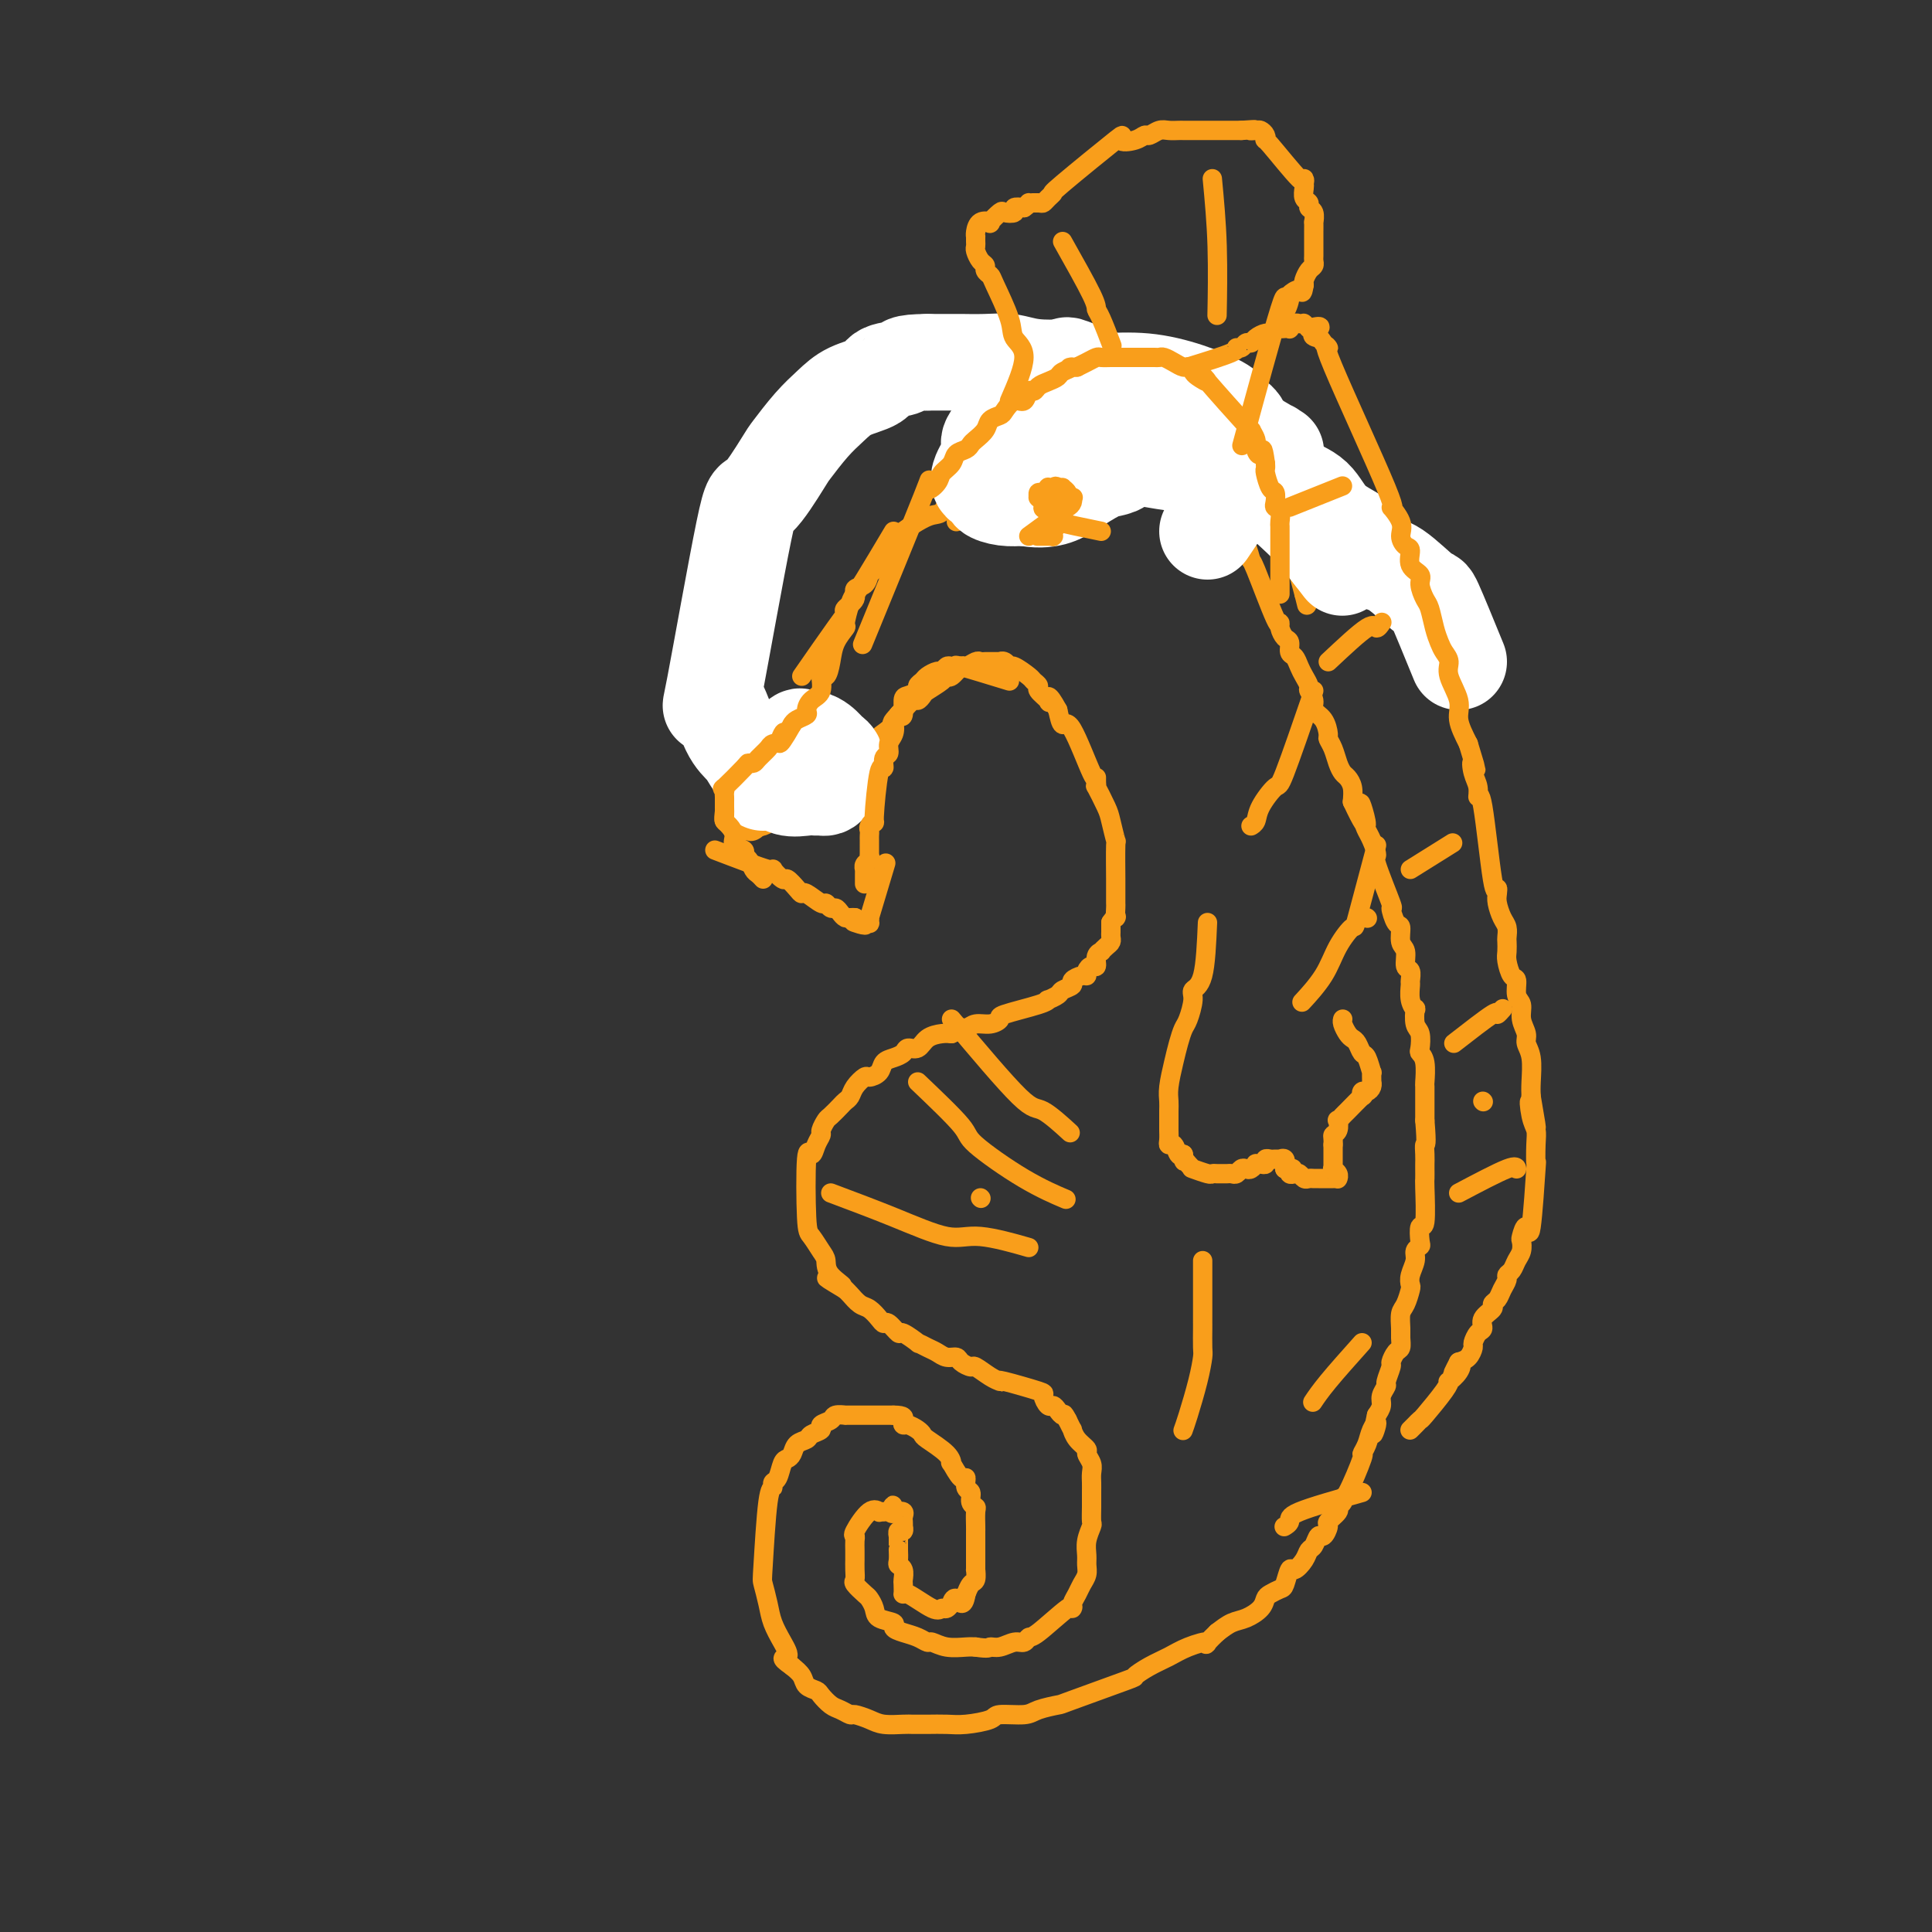 <svg viewBox='0 0 400 400' version='1.1' xmlns='http://www.w3.org/2000/svg' xmlns:xlink='http://www.w3.org/1999/xlink'><rect x="0" y="0" width="400" height="400" fill="#333333" stroke="none"/><g fill='none' stroke='rgb(249,158,27)' stroke-width='4' stroke-linecap='round' stroke-linejoin='round'><path d='M166,140c2.715,-3.905 5.429,-7.810 7,-10c1.571,-2.190 1.997,-2.666 2,-3c0.003,-0.334 -0.417,-0.527 0,-1c0.417,-0.473 1.670,-1.225 2,-2c0.330,-0.775 -0.263,-1.572 0,-2c0.263,-0.428 1.382,-0.488 2,-1c0.618,-0.512 0.733,-1.475 1,-2c0.267,-0.525 0.684,-0.611 1,-1c0.316,-0.389 0.532,-1.082 1,-2c0.468,-0.918 1.189,-2.061 2,-3c0.811,-0.939 1.711,-1.674 2,-2c0.289,-0.326 -0.032,-0.244 1,-1c1.032,-0.756 3.417,-2.350 5,-3c1.583,-0.650 2.362,-0.354 3,-1c0.638,-0.646 1.133,-2.232 2,-3c0.867,-0.768 2.105,-0.717 3,-1c0.895,-0.283 1.446,-0.901 2,-1c0.554,-0.099 1.111,0.319 2,0c0.889,-0.319 2.111,-1.377 3,-2c0.889,-0.623 1.444,-0.812 2,-1'/><path d='M209,98c4.200,-1.967 3.200,-0.383 3,0c-0.200,0.383 0.398,-0.433 1,-1c0.602,-0.567 1.206,-0.884 2,-1c0.794,-0.116 1.776,-0.031 2,0c0.224,0.031 -0.310,0.008 0,0c0.310,-0.008 1.463,-0.002 2,0c0.537,0.002 0.459,0.001 2,0c1.541,-0.001 4.701,-0.000 6,0c1.299,0.000 0.737,-0.000 1,0c0.263,0.000 1.351,0.000 2,0c0.649,-0.000 0.861,-0.001 1,0c0.139,0.001 0.207,0.003 1,0c0.793,-0.003 2.310,-0.011 3,0c0.690,0.011 0.551,0.040 1,0c0.449,-0.040 1.486,-0.150 2,0c0.514,0.150 0.505,0.561 1,1c0.495,0.439 1.495,0.905 2,1c0.505,0.095 0.516,-0.182 1,0c0.484,0.182 1.443,0.822 2,1c0.557,0.178 0.713,-0.106 1,0c0.287,0.106 0.707,0.601 1,1c0.293,0.399 0.460,0.702 1,1c0.540,0.298 1.453,0.591 2,1c0.547,0.409 0.727,0.936 1,1c0.273,0.064 0.640,-0.333 1,0c0.360,0.333 0.712,1.397 1,2c0.288,0.603 0.511,0.744 1,1c0.489,0.256 1.245,0.628 2,1'/><path d='M255,107c2.582,1.916 0.538,1.205 0,1c-0.538,-0.205 0.430,0.097 1,1c0.570,0.903 0.741,2.408 1,3c0.259,0.592 0.605,0.270 1,1c0.395,0.730 0.837,2.513 1,3c0.163,0.487 0.046,-0.321 1,2c0.954,2.321 2.977,7.773 4,10c1.023,2.227 1.044,1.231 1,1c-0.044,-0.231 -0.152,0.304 0,1c0.152,0.696 0.566,1.551 1,2c0.434,0.449 0.890,0.490 1,1c0.110,0.510 -0.124,1.489 0,2c0.124,0.511 0.606,0.556 1,1c0.394,0.444 0.698,1.288 1,2c0.302,0.712 0.601,1.293 1,2c0.399,0.707 0.898,1.539 1,2c0.102,0.461 -0.193,0.551 0,1c0.193,0.449 0.874,1.257 1,2c0.126,0.743 -0.303,1.419 0,2c0.303,0.581 1.338,1.065 2,2c0.662,0.935 0.951,2.320 1,3c0.049,0.680 -0.142,0.654 0,1c0.142,0.346 0.616,1.065 1,2c0.384,0.935 0.677,2.088 1,3c0.323,0.912 0.674,1.585 1,2c0.326,0.415 0.626,0.573 1,1c0.374,0.427 0.821,1.122 1,2c0.179,0.878 0.089,1.939 0,3'/><path d='M280,166c4.334,9.276 2.668,2.966 2,1c-0.668,-1.966 -0.340,0.411 0,2c0.340,1.589 0.691,2.389 1,3c0.309,0.611 0.576,1.033 1,2c0.424,0.967 1.006,2.480 1,3c-0.006,0.520 -0.600,0.045 0,2c0.600,1.955 2.394,6.338 3,8c0.606,1.662 0.023,0.604 0,1c-0.023,0.396 0.515,2.246 1,3c0.485,0.754 0.918,0.410 1,1c0.082,0.590 -0.188,2.113 0,3c0.188,0.887 0.835,1.139 1,2c0.165,0.861 -0.153,2.331 0,3c0.153,0.669 0.777,0.538 1,1c0.223,0.462 0.046,1.519 0,2c-0.046,0.481 0.039,0.388 0,1c-0.039,0.612 -0.203,1.930 0,3c0.203,1.070 0.773,1.891 1,2c0.227,0.109 0.112,-0.494 0,0c-0.112,0.494 -0.223,2.083 0,3c0.223,0.917 0.778,1.161 1,2c0.222,0.839 0.112,2.275 0,3c-0.112,0.725 -0.226,0.741 0,1c0.226,0.259 0.793,0.761 1,2c0.207,1.239 0.056,3.216 0,4c-0.056,0.784 -0.015,0.375 0,1c0.015,0.625 0.004,2.284 0,3c-0.004,0.716 -0.001,0.490 0,1c0.001,0.510 0.001,1.755 0,3'/><path d='M295,232c0.464,5.528 0.124,4.848 0,5c-0.124,0.152 -0.034,1.138 0,2c0.034,0.862 0.010,1.602 0,2c-0.010,0.398 -0.006,0.454 0,1c0.006,0.546 0.016,1.582 0,2c-0.016,0.418 -0.056,0.216 0,2c0.056,1.784 0.207,5.552 0,7c-0.207,1.448 -0.772,0.575 -1,1c-0.228,0.425 -0.117,2.148 0,3c0.117,0.852 0.241,0.834 0,1c-0.241,0.166 -0.849,0.515 -1,1c-0.151,0.485 0.153,1.107 0,2c-0.153,0.893 -0.763,2.058 -1,3c-0.237,0.942 -0.102,1.660 0,2c0.102,0.340 0.171,0.303 0,1c-0.171,0.697 -0.581,2.127 -1,3c-0.419,0.873 -0.847,1.188 -1,2c-0.153,0.812 -0.031,2.120 0,3c0.031,0.880 -0.029,1.333 0,2c0.029,0.667 0.147,1.548 0,2c-0.147,0.452 -0.560,0.473 -1,1c-0.440,0.527 -0.906,1.559 -1,2c-0.094,0.441 0.186,0.292 0,1c-0.186,0.708 -0.837,2.273 -1,3c-0.163,0.727 0.163,0.618 0,1c-0.163,0.382 -0.813,1.257 -1,2c-0.187,0.743 0.089,1.355 0,2c-0.089,0.645 -0.545,1.322 -1,2'/><path d='M285,293c-1.497,6.619 -0.241,3.168 0,2c0.241,-1.168 -0.534,-0.053 -1,1c-0.466,1.053 -0.623,2.043 -1,3c-0.377,0.957 -0.976,1.881 -1,2c-0.024,0.119 0.525,-0.567 0,1c-0.525,1.567 -2.125,5.389 -3,7c-0.875,1.611 -1.027,1.013 -1,1c0.027,-0.013 0.232,0.558 0,1c-0.232,0.442 -0.902,0.753 -1,1c-0.098,0.247 0.377,0.428 0,1c-0.377,0.572 -1.607,1.533 -2,2c-0.393,0.467 0.049,0.439 0,1c-0.049,0.561 -0.589,1.711 -1,2c-0.411,0.289 -0.691,-0.282 -1,0c-0.309,0.282 -0.646,1.418 -1,2c-0.354,0.582 -0.725,0.611 -1,1c-0.275,0.389 -0.454,1.137 -1,2c-0.546,0.863 -1.459,1.842 -2,2c-0.541,0.158 -0.709,-0.505 -1,0c-0.291,0.505 -0.706,2.180 -1,3c-0.294,0.820 -0.466,0.787 -1,1c-0.534,0.213 -1.430,0.672 -2,1c-0.570,0.328 -0.813,0.524 -1,1c-0.187,0.476 -0.318,1.231 -1,2c-0.682,0.769 -1.914,1.553 -3,2c-1.086,0.447 -2.024,0.556 -3,1c-0.976,0.444 -1.988,1.222 -3,2'/><path d='M252,338c-3.665,3.512 -1.828,2.294 -2,2c-0.172,-0.294 -2.355,0.338 -4,1c-1.645,0.662 -2.753,1.354 -4,2c-1.247,0.646 -2.632,1.244 -4,2c-1.368,0.756 -2.720,1.669 -3,2c-0.280,0.331 0.511,0.078 -2,1c-2.511,0.922 -8.323,3.017 -11,4c-2.677,0.983 -2.219,0.855 -3,1c-0.781,0.145 -2.799,0.565 -4,1c-1.201,0.435 -1.584,0.887 -3,1c-1.416,0.113 -3.866,-0.113 -5,0c-1.134,0.113 -0.951,0.566 -2,1c-1.049,0.434 -3.329,0.848 -5,1c-1.671,0.152 -2.734,0.041 -4,0c-1.266,-0.041 -2.736,-0.014 -4,0c-1.264,0.014 -2.321,0.014 -3,0c-0.679,-0.014 -0.979,-0.041 -2,0c-1.021,0.041 -2.763,0.151 -4,0c-1.237,-0.151 -1.969,-0.564 -3,-1c-1.031,-0.436 -2.360,-0.894 -3,-1c-0.640,-0.106 -0.590,0.140 -1,0c-0.410,-0.140 -1.280,-0.667 -2,-1c-0.720,-0.333 -1.291,-0.473 -2,-1c-0.709,-0.527 -1.554,-1.439 -2,-2c-0.446,-0.561 -0.491,-0.769 -1,-1c-0.509,-0.231 -1.483,-0.485 -2,-1c-0.517,-0.515 -0.576,-1.290 -1,-2c-0.424,-0.710 -1.212,-1.355 -2,-2'/><path d='M164,345c-3.134,-2.179 -1.470,-1.628 -1,-2c0.470,-0.372 -0.253,-1.668 -1,-3c-0.747,-1.332 -1.518,-2.701 -2,-4c-0.482,-1.299 -0.675,-2.529 -1,-4c-0.325,-1.471 -0.781,-3.182 -1,-4c-0.219,-0.818 -0.199,-0.742 0,-4c0.199,-3.258 0.578,-9.850 1,-13c0.422,-3.150 0.886,-2.858 1,-3c0.114,-0.142 -0.124,-0.720 0,-1c0.124,-0.280 0.609,-0.264 1,-1c0.391,-0.736 0.686,-2.225 1,-3c0.314,-0.775 0.646,-0.838 1,-1c0.354,-0.162 0.730,-0.425 1,-1c0.270,-0.575 0.435,-1.464 1,-2c0.565,-0.536 1.532,-0.721 2,-1c0.468,-0.279 0.439,-0.653 1,-1c0.561,-0.347 1.713,-0.667 2,-1c0.287,-0.333 -0.293,-0.678 0,-1c0.293,-0.322 1.457,-0.622 2,-1c0.543,-0.378 0.464,-0.833 1,-1c0.536,-0.167 1.686,-0.045 2,0c0.314,0.045 -0.209,0.012 0,0c0.209,-0.012 1.150,-0.003 2,0c0.850,0.003 1.609,0.001 2,0c0.391,-0.001 0.414,-0.000 1,0c0.586,0.000 1.735,0.000 2,0c0.265,-0.000 -0.353,-0.000 0,0c0.353,0.000 1.676,0.000 3,0'/><path d='M185,293c2.473,0.008 2.155,0.527 2,1c-0.155,0.473 -0.147,0.899 0,1c0.147,0.101 0.431,-0.121 1,0c0.569,0.121 1.421,0.587 2,1c0.579,0.413 0.886,0.773 1,1c0.114,0.227 0.037,0.321 1,1c0.963,0.679 2.966,1.942 4,3c1.034,1.058 1.099,1.912 1,2c-0.099,0.088 -0.362,-0.591 0,0c0.362,0.591 1.350,2.452 2,3c0.650,0.548 0.963,-0.218 1,0c0.037,0.218 -0.200,1.418 0,2c0.200,0.582 0.838,0.545 1,1c0.162,0.455 -0.153,1.403 0,2c0.153,0.597 0.773,0.842 1,1c0.227,0.158 0.061,0.230 0,1c-0.061,0.770 -0.016,2.238 0,3c0.016,0.762 0.004,0.819 0,1c-0.004,0.181 -0.001,0.487 0,1c0.001,0.513 0.000,1.232 0,2c-0.000,0.768 0.001,1.586 0,2c-0.001,0.414 -0.003,0.424 0,1c0.003,0.576 0.011,1.717 0,2c-0.011,0.283 -0.042,-0.292 0,0c0.042,0.292 0.155,1.449 0,2c-0.155,0.551 -0.580,0.494 -1,1c-0.420,0.506 -0.834,1.573 -1,2c-0.166,0.427 -0.083,0.213 0,0'/><path d='M200,330c-0.544,3.410 -1.403,1.435 -2,1c-0.597,-0.435 -0.933,0.671 -1,1c-0.067,0.329 0.136,-0.120 0,0c-0.136,0.120 -0.611,0.808 -1,1c-0.389,0.192 -0.693,-0.113 -1,0c-0.307,0.113 -0.619,0.645 -2,0c-1.381,-0.645 -3.833,-2.467 -5,-3c-1.167,-0.533 -1.048,0.222 -1,0c0.048,-0.222 0.027,-1.420 0,-2c-0.027,-0.580 -0.060,-0.541 0,-1c0.060,-0.459 0.212,-1.415 0,-2c-0.212,-0.585 -0.789,-0.799 -1,-1c-0.211,-0.201 -0.057,-0.387 0,-1c0.057,-0.613 0.015,-1.652 0,-2c-0.015,-0.348 -0.005,-0.006 0,0c0.005,0.006 0.005,-0.323 0,-1c-0.005,-0.677 -0.015,-1.702 0,-2c0.015,-0.298 0.057,0.131 0,0c-0.057,-0.131 -0.211,-0.823 0,-1c0.211,-0.177 0.788,0.160 1,0c0.212,-0.160 0.058,-0.817 0,-1c-0.058,-0.183 -0.021,0.108 0,0c0.021,-0.108 0.026,-0.617 0,-1c-0.026,-0.383 -0.084,-0.642 0,-1c0.084,-0.358 0.310,-0.817 0,-1c-0.310,-0.183 -1.155,-0.092 -2,0'/><path d='M185,313c-0.415,-2.630 0.048,-0.704 0,0c-0.048,0.704 -0.606,0.185 -1,0c-0.394,-0.185 -0.625,-0.035 -1,0c-0.375,0.035 -0.895,-0.044 -1,0c-0.105,0.044 0.207,0.210 0,0c-0.207,-0.210 -0.931,-0.797 -2,0c-1.069,0.797 -2.483,2.978 -3,4c-0.517,1.022 -0.139,0.885 0,1c0.139,0.115 0.037,0.481 0,1c-0.037,0.519 -0.009,1.190 0,2c0.009,0.810 0.001,1.760 0,2c-0.001,0.240 0.007,-0.230 0,0c-0.007,0.230 -0.027,1.160 0,2c0.027,0.840 0.102,1.590 0,2c-0.102,0.410 -0.380,0.481 0,1c0.380,0.519 1.420,1.487 2,2c0.580,0.513 0.700,0.571 1,1c0.300,0.429 0.779,1.228 1,2c0.221,0.772 0.184,1.516 1,2c0.816,0.484 2.485,0.708 3,1c0.515,0.292 -0.123,0.652 0,1c0.123,0.348 1.007,0.686 2,1c0.993,0.314 2.094,0.606 3,1c0.906,0.394 1.619,0.890 2,1c0.381,0.110 0.432,-0.166 1,0c0.568,0.166 1.653,0.776 3,1c1.347,0.224 2.956,0.064 4,0c1.044,-0.064 1.522,-0.032 2,0'/><path d='M202,341c2.920,0.447 2.719,0.063 3,0c0.281,-0.063 1.044,0.195 2,0c0.956,-0.195 2.106,-0.842 3,-1c0.894,-0.158 1.532,0.172 2,0c0.468,-0.172 0.766,-0.847 1,-1c0.234,-0.153 0.406,0.216 2,-1c1.594,-1.216 4.612,-4.016 6,-5c1.388,-0.984 1.146,-0.150 1,0c-0.146,0.150 -0.197,-0.383 0,-1c0.197,-0.617 0.641,-1.319 1,-2c0.359,-0.681 0.631,-1.339 1,-2c0.369,-0.661 0.835,-1.323 1,-2c0.165,-0.677 0.030,-1.370 0,-2c-0.030,-0.630 0.044,-1.197 0,-2c-0.044,-0.803 -0.208,-1.843 0,-3c0.208,-1.157 0.788,-2.431 1,-3c0.212,-0.569 0.057,-0.431 0,-1c-0.057,-0.569 -0.014,-1.843 0,-3c0.014,-1.157 -0.000,-2.198 0,-3c0.000,-0.802 0.016,-1.366 0,-2c-0.016,-0.634 -0.063,-1.338 0,-2c0.063,-0.662 0.237,-1.281 0,-2c-0.237,-0.719 -0.886,-1.536 -1,-2c-0.114,-0.464 0.306,-0.575 0,-1c-0.306,-0.425 -1.340,-1.166 -2,-2c-0.660,-0.834 -0.947,-1.763 -1,-2c-0.053,-0.237 0.128,0.218 0,0c-0.128,-0.218 -0.564,-1.109 -1,-2'/><path d='M221,294c-0.953,-1.886 -0.834,-1.101 -1,-1c-0.166,0.101 -0.616,-0.482 -1,-1c-0.384,-0.518 -0.703,-0.969 -1,-1c-0.297,-0.031 -0.574,0.360 -1,0c-0.426,-0.360 -1.003,-1.469 -1,-2c0.003,-0.531 0.585,-0.484 -1,-1c-1.585,-0.516 -5.335,-1.596 -7,-2c-1.665,-0.404 -1.243,-0.132 -1,0c0.243,0.132 0.307,0.124 0,0c-0.307,-0.124 -0.984,-0.363 -2,-1c-1.016,-0.637 -2.369,-1.672 -3,-2c-0.631,-0.328 -0.539,0.053 -1,0c-0.461,-0.053 -1.474,-0.539 -2,-1c-0.526,-0.461 -0.566,-0.899 -1,-1c-0.434,-0.101 -1.262,0.133 -2,0c-0.738,-0.133 -1.385,-0.632 -2,-1c-0.615,-0.368 -1.196,-0.604 -2,-1c-0.804,-0.396 -1.830,-0.951 -2,-1c-0.170,-0.049 0.515,0.408 0,0c-0.515,-0.408 -2.231,-1.680 -3,-2c-0.769,-0.320 -0.590,0.314 -1,0c-0.410,-0.314 -1.408,-1.575 -2,-2c-0.592,-0.425 -0.778,-0.016 -1,0c-0.222,0.016 -0.479,-0.363 -1,-1c-0.521,-0.637 -1.305,-1.532 -2,-2c-0.695,-0.468 -1.303,-0.511 -2,-1c-0.697,-0.489 -1.485,-1.426 -2,-2c-0.515,-0.574 -0.758,-0.787 -1,-1'/><path d='M175,267c-7.235,-4.325 -2.324,-1.639 -1,-1c1.324,0.639 -0.941,-0.770 -2,-2c-1.059,-1.230 -0.911,-2.279 -1,-3c-0.089,-0.721 -0.413,-1.112 -1,-2c-0.587,-0.888 -1.437,-2.272 -2,-3c-0.563,-0.728 -0.841,-0.801 -1,-4c-0.159,-3.199 -0.201,-9.524 0,-12c0.201,-2.476 0.646,-1.101 1,-1c0.354,0.101 0.619,-1.071 1,-2c0.381,-0.929 0.879,-1.615 1,-2c0.121,-0.385 -0.137,-0.471 0,-1c0.137,-0.529 0.667,-1.503 1,-2c0.333,-0.497 0.469,-0.517 1,-1c0.531,-0.483 1.456,-1.429 2,-2c0.544,-0.571 0.708,-0.765 1,-1c0.292,-0.235 0.712,-0.510 1,-1c0.288,-0.490 0.444,-1.196 1,-2c0.556,-0.804 1.514,-1.707 2,-2c0.486,-0.293 0.501,0.024 1,0c0.499,-0.024 1.481,-0.389 2,-1c0.519,-0.611 0.576,-1.468 1,-2c0.424,-0.532 1.215,-0.737 2,-1c0.785,-0.263 1.565,-0.582 2,-1c0.435,-0.418 0.525,-0.935 1,-1c0.475,-0.065 1.333,0.323 2,0c0.667,-0.323 1.141,-1.356 2,-2c0.859,-0.644 2.103,-0.898 3,-1c0.897,-0.102 1.449,-0.051 2,0'/><path d='M197,214c3.199,-1.636 2.196,-1.226 2,-1c-0.196,0.226 0.414,0.269 1,0c0.586,-0.269 1.148,-0.849 2,-1c0.852,-0.151 1.994,0.127 3,0c1.006,-0.127 1.875,-0.660 2,-1c0.125,-0.340 -0.495,-0.486 1,-1c1.495,-0.514 5.106,-1.394 7,-2c1.894,-0.606 2.071,-0.936 2,-1c-0.071,-0.064 -0.389,0.138 0,0c0.389,-0.138 1.484,-0.615 2,-1c0.516,-0.385 0.454,-0.677 1,-1c0.546,-0.323 1.701,-0.678 2,-1c0.299,-0.322 -0.257,-0.612 0,-1c0.257,-0.388 1.327,-0.873 2,-1c0.673,-0.127 0.950,0.103 1,0c0.050,-0.103 -0.126,-0.539 0,-1c0.126,-0.461 0.555,-0.946 1,-1c0.445,-0.054 0.907,0.322 1,0c0.093,-0.322 -0.181,-1.343 0,-2c0.181,-0.657 0.819,-0.949 1,-1c0.181,-0.051 -0.095,0.141 0,0c0.095,-0.141 0.561,-0.615 1,-1c0.439,-0.385 0.850,-0.680 1,-1c0.150,-0.320 0.040,-0.663 0,-1c-0.040,-0.337 -0.011,-0.668 0,-1c0.011,-0.332 0.003,-0.666 0,-1c-0.003,-0.334 -0.002,-0.667 0,-1'/><path d='M230,191c1.464,-2.125 1.124,-0.937 1,-1c-0.124,-0.063 -0.033,-1.376 0,-2c0.033,-0.624 0.009,-0.558 0,-1c-0.009,-0.442 -0.001,-1.393 0,-2c0.001,-0.607 -0.003,-0.869 0,-1c0.003,-0.131 0.013,-0.130 0,-2c-0.013,-1.870 -0.050,-5.613 0,-7c0.050,-1.387 0.185,-0.420 0,-1c-0.185,-0.580 -0.691,-2.708 -1,-4c-0.309,-1.292 -0.423,-1.749 -1,-3c-0.577,-1.251 -1.619,-3.297 -2,-4c-0.381,-0.703 -0.101,-0.064 0,0c0.101,0.064 0.024,-0.446 0,-1c-0.024,-0.554 0.005,-1.151 0,-1c-0.005,0.151 -0.042,1.051 -1,-1c-0.958,-2.051 -2.835,-7.052 -4,-9c-1.165,-1.948 -1.619,-0.842 -2,-1c-0.381,-0.158 -0.691,-1.579 -1,-3'/><path d='M219,147c-2.188,-4.040 -2.159,-2.641 -2,-2c0.159,0.641 0.448,0.524 0,0c-0.448,-0.524 -1.633,-1.455 -2,-2c-0.367,-0.545 0.084,-0.705 0,-1c-0.084,-0.295 -0.705,-0.724 -1,-1c-0.295,-0.276 -0.265,-0.400 -1,-1c-0.735,-0.600 -2.233,-1.678 -3,-2c-0.767,-0.322 -0.801,0.110 -1,0c-0.199,-0.110 -0.564,-0.762 -1,-1c-0.436,-0.238 -0.943,-0.064 -1,0c-0.057,0.064 0.337,0.016 0,0c-0.337,-0.016 -1.404,0.000 -2,0c-0.596,-0.000 -0.722,-0.016 -1,0c-0.278,0.016 -0.708,0.065 -1,0c-0.292,-0.065 -0.446,-0.242 -1,0c-0.554,0.242 -1.508,0.904 -2,1c-0.492,0.096 -0.520,-0.374 -1,0c-0.480,0.374 -1.410,1.591 -2,2c-0.590,0.409 -0.841,0.009 -1,0c-0.159,-0.009 -0.227,0.374 -1,1c-0.773,0.626 -2.252,1.495 -3,2c-0.748,0.505 -0.764,0.645 -1,1c-0.236,0.355 -0.693,0.925 -1,1c-0.307,0.075 -0.463,-0.345 -1,0c-0.537,0.345 -1.453,1.453 -2,2c-0.547,0.547 -0.724,0.532 -1,1c-0.276,0.468 -0.650,1.419 -1,2c-0.350,0.581 -0.675,0.790 -1,1'/><path d='M184,151c-3.271,2.345 -1.450,1.206 -1,1c0.450,-0.206 -0.472,0.520 -1,1c-0.528,0.480 -0.661,0.713 -1,1c-0.339,0.287 -0.885,0.626 -1,1c-0.115,0.374 0.201,0.782 0,1c-0.201,0.218 -0.918,0.244 -2,1c-1.082,0.756 -2.527,2.240 -3,3c-0.473,0.760 0.028,0.795 0,1c-0.028,0.205 -0.585,0.581 -1,1c-0.415,0.419 -0.690,0.882 -1,1c-0.310,0.118 -0.657,-0.109 -1,0c-0.343,0.109 -0.683,0.555 -1,1c-0.317,0.445 -0.610,0.890 -1,1c-0.390,0.110 -0.878,-0.115 -1,0c-0.122,0.115 0.121,0.571 0,1c-0.121,0.429 -0.606,0.832 -1,1c-0.394,0.168 -0.697,0.102 -1,0c-0.303,-0.102 -0.606,-0.238 -1,0c-0.394,0.238 -0.879,0.852 -1,1c-0.121,0.148 0.123,-0.171 0,0c-0.123,0.171 -0.611,0.831 -1,1c-0.389,0.169 -0.677,-0.152 -1,0c-0.323,0.152 -0.682,0.776 -1,1c-0.318,0.224 -0.596,0.046 -1,0c-0.404,-0.046 -0.933,0.039 -1,0c-0.067,-0.039 0.328,-0.203 0,0c-0.328,0.203 -1.379,0.772 -2,1c-0.621,0.228 -0.810,0.114 -1,0'/><path d='M157,171c-1.658,0.558 -0.304,-0.047 0,0c0.304,0.047 -0.442,0.745 -1,1c-0.558,0.255 -0.928,0.066 -1,0c-0.072,-0.066 0.153,-0.008 0,0c-0.153,0.008 -0.686,-0.035 -1,0c-0.314,0.035 -0.410,0.146 -1,0c-0.590,-0.146 -1.675,-0.551 -2,-1c-0.325,-0.449 0.109,-0.943 0,-1c-0.109,-0.057 -0.761,0.321 -1,0c-0.239,-0.321 -0.064,-1.343 0,-2c0.064,-0.657 0.017,-0.949 0,-1c-0.017,-0.051 -0.005,0.140 0,0c0.005,-0.140 0.001,-0.611 0,-1c-0.001,-0.389 -0.000,-0.696 0,-1c0.000,-0.304 0.000,-0.606 0,-1c-0.000,-0.394 -0.000,-0.880 0,-1c0.000,-0.120 0.000,0.126 0,0c-0.000,-0.126 -0.001,-0.625 0,-1c0.001,-0.375 0.004,-0.626 0,-1c-0.004,-0.374 -0.016,-0.871 0,-1c0.016,-0.129 0.060,0.109 0,0c-0.060,-0.109 -0.223,-0.565 0,-1c0.223,-0.435 0.833,-0.849 1,-1c0.167,-0.151 -0.109,-0.041 0,0c0.109,0.041 0.603,0.012 1,0c0.397,-0.012 0.699,-0.006 1,0'/><path d='M153,158c0.931,-0.399 1.759,-0.896 2,-1c0.241,-0.104 -0.106,0.184 0,0c0.106,-0.184 0.666,-0.842 1,-1c0.334,-0.158 0.444,0.182 1,0c0.556,-0.182 1.560,-0.888 2,-1c0.440,-0.112 0.318,0.370 1,0c0.682,-0.370 2.168,-1.591 3,-2c0.832,-0.409 1.010,-0.006 1,0c-0.010,0.006 -0.209,-0.384 0,-1c0.209,-0.616 0.827,-1.458 1,-2c0.173,-0.542 -0.098,-0.784 0,-1c0.098,-0.216 0.565,-0.404 1,-1c0.435,-0.596 0.839,-1.599 1,-2c0.161,-0.401 0.081,-0.201 0,0'/><path d='M250,191c-0.190,4.341 -0.379,8.681 -1,11c-0.621,2.319 -1.672,2.616 -2,3c-0.328,0.384 0.067,0.856 0,2c-0.067,1.144 -0.596,2.960 -1,4c-0.404,1.040 -0.683,1.304 -1,2c-0.317,0.696 -0.674,1.824 -1,3c-0.326,1.176 -0.623,2.399 -1,4c-0.377,1.601 -0.833,3.581 -1,5c-0.167,1.419 -0.045,2.277 0,3c0.045,0.723 0.012,1.310 0,2c-0.012,0.690 -0.004,1.481 0,2c0.004,0.519 0.004,0.764 0,1c-0.004,0.236 -0.012,0.463 0,1c0.012,0.537 0.045,1.384 0,2c-0.045,0.616 -0.167,1.000 0,1c0.167,-0.000 0.622,-0.385 1,0c0.378,0.385 0.679,1.538 1,2c0.321,0.462 0.660,0.231 1,0'/><path d='M245,239c0.419,2.348 -0.034,1.216 0,1c0.034,-0.216 0.556,0.482 1,1c0.444,0.518 0.812,0.857 1,1c0.188,0.143 0.197,0.091 0,0c-0.197,-0.091 -0.600,-0.221 0,0c0.600,0.221 2.202,0.791 3,1c0.798,0.209 0.791,0.056 1,0c0.209,-0.056 0.633,-0.014 1,0c0.367,0.014 0.676,0.000 1,0c0.324,-0.000 0.664,0.014 1,0c0.336,-0.014 0.667,-0.055 1,0c0.333,0.055 0.668,0.207 1,0c0.332,-0.207 0.663,-0.773 1,-1c0.337,-0.227 0.682,-0.114 1,0c0.318,0.114 0.611,0.228 1,0c0.389,-0.228 0.874,-0.797 1,-1c0.126,-0.203 -0.107,-0.040 0,0c0.107,0.040 0.553,-0.042 1,0c0.447,0.042 0.894,0.207 1,0c0.106,-0.207 -0.129,-0.788 0,-1c0.129,-0.212 0.622,-0.056 1,0c0.378,0.056 0.641,0.014 1,0c0.359,-0.014 0.814,0.002 1,0c0.186,-0.002 0.101,-0.021 0,0c-0.101,0.021 -0.220,0.083 0,0c0.220,-0.083 0.777,-0.309 1,0c0.223,0.309 0.111,1.155 0,2'/><path d='M266,242c2.698,-0.139 1.444,0.014 1,0c-0.444,-0.014 -0.078,-0.196 0,0c0.078,0.196 -0.134,0.771 0,1c0.134,0.229 0.613,0.114 1,0c0.387,-0.114 0.681,-0.227 1,0c0.319,0.227 0.663,0.793 1,1c0.337,0.207 0.668,0.056 1,0c0.332,-0.056 0.666,-0.015 1,0c0.334,0.015 0.668,0.004 1,0c0.332,-0.004 0.664,-0.001 1,0c0.336,0.001 0.678,0.001 1,0c0.322,-0.001 0.623,-0.003 1,0c0.377,0.003 0.829,0.011 1,0c0.171,-0.011 0.060,-0.042 0,0c-0.060,0.042 -0.069,0.157 0,0c0.069,-0.157 0.215,-0.585 0,-1c-0.215,-0.415 -0.790,-0.818 -1,-1c-0.210,-0.182 -0.056,-0.143 0,0c0.056,0.143 0.015,0.389 0,0c-0.015,-0.389 -0.004,-1.414 0,-2c0.004,-0.586 0.001,-0.735 0,-1c-0.001,-0.265 -0.000,-0.647 0,-1c0.000,-0.353 0.000,-0.676 0,-1'/><path d='M276,237c0.095,-1.509 -0.167,-1.781 0,-2c0.167,-0.219 0.763,-0.385 1,-1c0.237,-0.615 0.113,-1.679 0,-2c-0.113,-0.321 -0.216,0.101 0,0c0.216,-0.101 0.751,-0.725 1,-1c0.249,-0.275 0.213,-0.203 1,-1c0.787,-0.797 2.397,-2.465 3,-3c0.603,-0.535 0.200,0.063 0,0c-0.200,-0.063 -0.197,-0.785 0,-1c0.197,-0.215 0.589,0.078 1,0c0.411,-0.078 0.843,-0.526 1,-1c0.157,-0.474 0.039,-0.975 0,-1c-0.039,-0.025 0.001,0.426 0,0c-0.001,-0.426 -0.042,-1.728 0,-2c0.042,-0.272 0.166,0.488 0,0c-0.166,-0.488 -0.622,-2.224 -1,-3c-0.378,-0.776 -0.680,-0.593 -1,-1c-0.320,-0.407 -0.660,-1.405 -1,-2c-0.340,-0.595 -0.679,-0.786 -1,-1c-0.321,-0.214 -0.622,-0.449 -1,-1c-0.378,-0.551 -0.833,-1.418 -1,-2c-0.167,-0.582 -0.048,-0.881 0,-1c0.048,-0.119 0.024,-0.060 0,0'/><path d='M203,248c0.000,0.000 0.100,0.100 0.1,0.1'/><path d='M197,211c5.500,6.542 11.000,13.083 14,16c3.000,2.917 3.500,2.208 5,3c1.500,0.792 4.000,3.083 5,4c1.000,0.917 0.500,0.458 0,0'/><path d='M190,224c3.703,3.531 7.407,7.062 9,9c1.593,1.938 1.077,2.282 3,4c1.923,1.718 6.287,4.809 10,7c3.713,2.191 6.775,3.483 8,4c1.225,0.517 0.612,0.258 0,0'/><path d='M172,247c4.389,1.644 8.778,3.289 13,5c4.222,1.711 8.276,3.490 11,4c2.724,0.510 4.118,-0.247 7,0c2.882,0.247 7.252,1.499 9,2c1.748,0.501 0.874,0.250 0,0'/><path d='M198,108c2.872,-3.506 5.744,-7.013 7,-9c1.256,-1.987 0.895,-2.455 1,-3c0.105,-0.545 0.677,-1.166 1,-2c0.323,-0.834 0.396,-1.880 1,-3c0.604,-1.120 1.738,-2.313 2,-3c0.262,-0.687 -0.347,-0.866 0,-1c0.347,-0.134 1.650,-0.221 2,-1c0.350,-0.779 -0.254,-2.250 0,-3c0.254,-0.750 1.366,-0.778 2,-1c0.634,-0.222 0.788,-0.637 1,-1c0.212,-0.363 0.480,-0.675 1,-1c0.520,-0.325 1.291,-0.664 2,-1c0.709,-0.336 1.354,-0.668 2,-1'/><path d='M220,78c1.594,-1.228 1.579,-1.797 2,-2c0.421,-0.203 1.277,-0.040 2,0c0.723,0.040 1.313,-0.042 2,0c0.687,0.042 1.472,0.206 2,0c0.528,-0.206 0.800,-0.784 3,-1c2.200,-0.216 6.330,-0.069 8,0c1.670,0.069 0.881,0.060 1,0c0.119,-0.060 1.148,-0.171 2,0c0.852,0.171 1.528,0.624 2,1c0.472,0.376 0.741,0.677 1,1c0.259,0.323 0.507,0.669 1,1c0.493,0.331 1.232,0.646 2,1c0.768,0.354 1.567,0.747 2,1c0.433,0.253 0.500,0.367 1,1c0.500,0.633 1.433,1.787 2,2c0.567,0.213 0.768,-0.514 1,0c0.232,0.514 0.496,2.268 1,3c0.504,0.732 1.247,0.440 2,1c0.753,0.560 1.515,1.972 2,3c0.485,1.028 0.693,1.673 1,2c0.307,0.327 0.713,0.337 1,1c0.287,0.663 0.457,1.981 1,3c0.543,1.019 1.460,1.740 2,3c0.540,1.260 0.701,3.059 1,4c0.299,0.941 0.734,1.022 1,2c0.266,0.978 0.362,2.851 1,6c0.638,3.149 1.819,7.575 3,12'/><path d='M270,123c1.000,4.000 0.500,2.000 0,0'/></g>
<g fill='none' stroke='rgb(255,255,255)' stroke-width='20' stroke-linecap='round' stroke-linejoin='round'><path d='M250,110c2.960,-4.390 5.919,-8.780 7,-11c1.081,-2.220 0.283,-2.272 0,-3c-0.283,-0.728 -0.050,-2.134 0,-3c0.050,-0.866 -0.083,-1.194 0,-2c0.083,-0.806 0.381,-2.090 0,-3c-0.381,-0.910 -1.442,-1.445 -2,-2c-0.558,-0.555 -0.612,-1.129 -2,-2c-1.388,-0.871 -4.110,-2.039 -7,-3c-2.890,-0.961 -5.949,-1.715 -9,-2c-3.051,-0.285 -6.095,-0.100 -9,0c-2.905,0.100 -5.673,0.115 -7,0c-1.327,-0.115 -1.215,-0.361 -2,0c-0.785,0.361 -2.469,1.327 -4,2c-1.531,0.673 -2.911,1.052 -4,2c-1.089,0.948 -1.889,2.466 -3,4c-1.111,1.534 -2.535,3.083 -3,4c-0.465,0.917 0.027,1.201 0,2c-0.027,0.799 -0.573,2.112 -1,3c-0.427,0.888 -0.733,1.352 -1,2c-0.267,0.648 -0.494,1.480 0,2c0.494,0.520 1.710,0.727 2,1c0.290,0.273 -0.345,0.612 0,1c0.345,0.388 1.670,0.825 3,1c1.330,0.175 2.665,0.087 4,0'/><path d='M212,103c2.580,0.540 4.528,0.391 6,0c1.472,-0.391 2.466,-1.024 4,-2c1.534,-0.976 3.608,-2.293 5,-3c1.392,-0.707 2.102,-0.802 3,-1c0.898,-0.198 1.985,-0.499 2,-1c0.015,-0.501 -1.041,-1.202 2,-2c3.041,-0.798 10.181,-1.693 13,-2c2.819,-0.307 1.317,-0.027 1,0c-0.317,0.027 0.549,-0.200 1,0c0.451,0.200 0.485,0.828 1,1c0.515,0.172 1.511,-0.112 2,0c0.489,0.112 0.472,0.618 1,1c0.528,0.382 1.599,0.638 2,1c0.401,0.362 0.130,0.830 0,1c-0.130,0.170 -0.119,0.042 0,0c0.119,-0.042 0.347,0.003 0,0c-0.347,-0.003 -1.269,-0.054 -3,0c-1.731,0.054 -4.271,0.212 -7,0c-2.729,-0.212 -5.648,-0.793 -7,-1c-1.352,-0.207 -1.136,-0.042 -2,0c-0.864,0.042 -2.809,-0.041 -4,0c-1.191,0.041 -1.629,0.207 -2,0c-0.371,-0.207 -0.677,-0.788 -1,-1c-0.323,-0.212 -0.664,-0.057 -1,0c-0.336,0.057 -0.667,0.016 -1,0c-0.333,-0.016 -0.666,-0.008 -1,0'/><path d='M226,94c-4.479,-0.550 -1.177,-0.923 0,-1c1.177,-0.077 0.230,0.144 0,0c-0.230,-0.144 0.257,-0.651 1,-1c0.743,-0.349 1.741,-0.538 2,-1c0.259,-0.462 -0.223,-1.195 6,-1c6.223,0.195 19.149,1.320 24,2c4.851,0.680 1.626,0.915 1,1c-0.626,0.085 1.346,0.021 2,0c0.654,-0.021 -0.010,0.001 0,0c0.010,-0.001 0.692,-0.025 1,0c0.308,0.025 0.240,0.099 0,0c-0.240,-0.099 -0.653,-0.372 0,0c0.653,0.372 2.370,1.388 0,0c-2.370,-1.388 -8.828,-5.182 -12,-7c-3.172,-1.818 -3.058,-1.661 -4,-2c-0.942,-0.339 -2.941,-1.173 -5,-2c-2.059,-0.827 -4.178,-1.646 -6,-2c-1.822,-0.354 -3.347,-0.242 -6,-1c-2.653,-0.758 -6.434,-2.385 -8,-3c-1.566,-0.615 -0.917,-0.217 -2,0c-1.083,0.217 -3.898,0.254 -6,0c-2.102,-0.254 -3.491,-0.800 -5,-1c-1.509,-0.200 -3.136,-0.054 -5,0c-1.864,0.054 -3.963,0.014 -5,0c-1.037,-0.014 -1.010,-0.004 -2,0c-0.990,0.004 -2.995,0.002 -5,0'/><path d='M192,75c-5.545,0.038 -4.408,0.631 -5,1c-0.592,0.369 -2.912,0.512 -4,1c-1.088,0.488 -0.943,1.322 -2,2c-1.057,0.678 -3.316,1.201 -5,2c-1.684,0.799 -2.794,1.874 -4,3c-1.206,1.126 -2.507,2.303 -4,4c-1.493,1.697 -3.179,3.915 -4,5c-0.821,1.085 -0.779,1.037 -2,3c-1.221,1.963 -3.706,5.936 -5,7c-1.294,1.064 -1.399,-0.782 -3,7c-1.601,7.782 -4.700,25.191 -6,32c-1.300,6.809 -0.801,3.019 0,3c0.801,-0.019 1.905,3.734 3,6c1.095,2.266 2.182,3.046 3,4c0.818,0.954 1.367,2.084 2,3c0.633,0.916 1.349,1.619 2,2c0.651,0.381 1.235,0.442 2,1c0.765,0.558 1.711,1.614 3,2c1.289,0.386 2.923,0.101 4,0c1.077,-0.101 1.599,-0.020 2,0c0.401,0.020 0.682,-0.022 1,0c0.318,0.022 0.674,0.108 1,0c0.326,-0.108 0.624,-0.410 1,-1c0.376,-0.590 0.832,-1.466 1,-2c0.168,-0.534 0.048,-0.724 0,-1c-0.048,-0.276 -0.024,-0.638 0,-1'/><path d='M173,158c0.265,-1.200 -0.573,-1.699 -1,-2c-0.427,-0.301 -0.442,-0.402 -1,-1c-0.558,-0.598 -1.659,-1.692 -3,-2c-1.341,-0.308 -2.923,0.170 -3,0c-0.077,-0.170 1.353,-0.989 0,0c-1.353,0.989 -5.487,3.784 -7,5c-1.513,1.216 -0.405,0.851 0,1c0.405,0.149 0.109,0.811 0,1c-0.109,0.189 -0.029,-0.094 0,0c0.029,0.094 0.008,0.564 0,1c-0.008,0.436 -0.002,0.839 0,1c0.002,0.161 0.001,0.081 0,0'/><path d='M302,137c-2.040,-4.988 -4.080,-9.976 -5,-12c-0.920,-2.024 -0.722,-1.085 -2,-2c-1.278,-0.915 -4.034,-3.684 -6,-5c-1.966,-1.316 -3.142,-1.181 -4,-2c-0.858,-0.819 -1.399,-2.594 -3,-4c-1.601,-1.406 -4.264,-2.443 -6,-4c-1.736,-1.557 -2.545,-3.635 -4,-5c-1.455,-1.365 -3.555,-2.019 -5,-3c-1.445,-0.981 -2.236,-2.290 -3,-3c-0.764,-0.710 -1.501,-0.820 -2,-1c-0.499,-0.180 -0.760,-0.429 -1,-1c-0.240,-0.571 -0.461,-1.463 -1,-2c-0.539,-0.537 -1.398,-0.718 -2,-1c-0.602,-0.282 -0.947,-0.666 -1,-1c-0.053,-0.334 0.186,-0.618 0,-1c-0.186,-0.382 -0.796,-0.862 -1,-1c-0.204,-0.138 -0.003,0.064 0,0c0.003,-0.064 -0.192,-0.396 0,0c0.192,0.396 0.770,1.521 1,2c0.230,0.479 0.113,0.314 1,2c0.887,1.686 2.777,5.223 5,8c2.223,2.777 4.778,4.793 7,7c2.222,2.207 4.111,4.603 6,7'/><path d='M276,115c3.333,4.333 1.667,2.167 0,0'/></g>
<g fill='none' stroke='rgb(249,158,27)' stroke-width='4' stroke-linecap='round' stroke-linejoin='round'><path d='M209,141c-4.137,-1.266 -8.275,-2.531 -10,-3c-1.725,-0.469 -1.039,-0.140 -1,0c0.039,0.140 -0.571,0.093 -1,0c-0.429,-0.093 -0.678,-0.232 -1,0c-0.322,0.232 -0.717,0.836 -1,1c-0.283,0.164 -0.452,-0.111 -1,0c-0.548,0.111 -1.474,0.608 -2,1c-0.526,0.392 -0.653,0.680 -1,1c-0.347,0.320 -0.915,0.671 -1,1c-0.085,0.329 0.314,0.635 0,1c-0.314,0.365 -1.342,0.789 -2,1c-0.658,0.211 -0.946,0.211 -1,1c-0.054,0.789 0.128,2.368 0,3c-0.128,0.632 -0.564,0.316 -1,0'/><path d='M186,148c-1.791,1.903 -1.268,1.660 -1,2c0.268,0.340 0.283,1.263 0,2c-0.283,0.737 -0.863,1.289 -1,2c-0.137,0.711 0.170,1.583 0,2c-0.170,0.417 -0.815,0.380 -1,1c-0.185,0.620 0.090,1.896 0,2c-0.090,0.104 -0.546,-0.964 -1,1c-0.454,1.964 -0.906,6.960 -1,9c-0.094,2.040 0.171,1.124 0,1c-0.171,-0.124 -0.778,0.546 -1,1c-0.222,0.454 -0.060,0.694 0,1c0.060,0.306 0.016,0.678 0,1c-0.016,0.322 -0.005,0.593 0,1c0.005,0.407 0.002,0.949 0,1c-0.002,0.051 -0.004,-0.390 0,0c0.004,0.390 0.015,1.611 0,2c-0.015,0.389 -0.057,-0.054 0,0c0.057,0.054 0.211,0.606 0,1c-0.211,0.394 -0.789,0.631 -1,1c-0.211,0.369 -0.057,0.869 0,1c0.057,0.131 0.015,-0.106 0,0c-0.015,0.106 -0.004,0.554 0,1c0.004,0.446 0.001,0.889 0,1c-0.001,0.111 -0.000,-0.111 0,0c0.000,0.111 0.000,0.556 0,1'/><path d='M185,110c-2.331,3.916 -4.661,7.832 -6,10c-1.339,2.168 -1.686,2.589 -2,3c-0.314,0.411 -0.595,0.812 -1,2c-0.405,1.188 -0.934,3.164 -1,4c-0.066,0.836 0.332,0.533 0,1c-0.332,0.467 -1.394,1.704 -2,3c-0.606,1.296 -0.757,2.650 -1,4c-0.243,1.350 -0.577,2.694 -1,3c-0.423,0.306 -0.935,-0.427 -1,0c-0.065,0.427 0.316,2.012 0,3c-0.316,0.988 -1.328,1.378 -2,2c-0.672,0.622 -1.005,1.476 -1,2c0.005,0.524 0.347,0.718 0,1c-0.347,0.282 -1.385,0.652 -2,1c-0.615,0.348 -0.808,0.674 -1,1'/><path d='M164,150c-3.732,6.594 -2.562,3.080 -2,2c0.562,-1.080 0.516,0.275 0,1c-0.516,0.725 -1.501,0.821 -2,1c-0.499,0.179 -0.512,0.440 -1,1c-0.488,0.560 -1.452,1.419 -2,2c-0.548,0.581 -0.679,0.883 -1,1c-0.321,0.117 -0.832,0.048 -1,0c-0.168,-0.048 0.008,-0.077 -1,1c-1.008,1.077 -3.198,3.258 -4,4c-0.802,0.742 -0.215,0.043 0,0c0.215,-0.043 0.058,0.570 0,1c-0.058,0.430 -0.016,0.679 0,1c0.016,0.321 0.007,0.715 0,1c-0.007,0.285 -0.012,0.460 0,1c0.012,0.540 0.040,1.444 0,2c-0.040,0.556 -0.146,0.765 0,1c0.146,0.235 0.546,0.497 1,1c0.454,0.503 0.962,1.247 1,2c0.038,0.753 -0.393,1.515 0,2c0.393,0.485 1.611,0.693 2,1c0.389,0.307 -0.050,0.712 0,1c0.050,0.288 0.591,0.459 1,1c0.409,0.541 0.687,1.453 1,2c0.313,0.547 0.661,0.728 1,1c0.339,0.272 0.670,0.636 1,1'/><path d='M148,176c4.592,1.755 9.185,3.510 11,4c1.815,0.490 0.854,-0.285 1,0c0.146,0.285 1.399,1.629 2,2c0.601,0.371 0.550,-0.233 1,0c0.450,0.233 1.402,1.301 2,2c0.598,0.699 0.843,1.028 1,1c0.157,-0.028 0.227,-0.415 1,0c0.773,0.415 2.249,1.631 3,2c0.751,0.369 0.779,-0.107 1,0c0.221,0.107 0.636,0.799 1,1c0.364,0.201 0.676,-0.090 1,0c0.324,0.090 0.662,0.560 1,1c0.338,0.440 0.678,0.850 1,1c0.322,0.150 0.625,0.040 1,0c0.375,-0.040 0.821,-0.012 1,0c0.179,0.012 0.089,0.006 0,0'/><path d='M177,190c4.437,2.393 1.031,1.375 0,1c-1.031,-0.375 0.313,-0.107 1,0c0.687,0.107 0.717,0.053 1,0c0.283,-0.053 0.819,-0.104 1,0c0.181,0.104 0.007,0.362 0,0c-0.007,-0.362 0.153,-1.344 0,-1c-0.153,0.344 -0.618,2.016 0,0c0.618,-2.016 2.319,-7.719 3,-10c0.681,-2.281 0.340,-1.141 0,0'/><path d='M265,123c0.000,-4.137 0.000,-8.275 0,-10c-0.000,-1.725 -0.000,-1.039 0,-1c0.000,0.039 0.001,-0.571 0,-1c-0.001,-0.429 -0.004,-0.679 0,-1c0.004,-0.321 0.015,-0.715 0,-1c-0.015,-0.285 -0.056,-0.462 0,-1c0.056,-0.538 0.208,-1.437 0,-2c-0.208,-0.563 -0.778,-0.788 -1,-1c-0.222,-0.212 -0.098,-0.410 0,-1c0.098,-0.590 0.170,-1.573 0,-2c-0.170,-0.427 -0.582,-0.300 -1,-1c-0.418,-0.700 -0.843,-2.227 -1,-3c-0.157,-0.773 -0.045,-0.792 0,-1c0.045,-0.208 0.022,-0.604 0,-1'/><path d='M262,96c-0.624,-4.591 -0.685,-2.570 -1,-2c-0.315,0.570 -0.886,-0.312 -1,-1c-0.114,-0.688 0.227,-1.181 0,-2c-0.227,-0.819 -1.024,-1.963 -1,-2c0.024,-0.037 0.869,1.035 -1,-1c-1.869,-2.035 -6.451,-7.176 -8,-9c-1.549,-1.824 -0.063,-0.330 0,0c0.063,0.330 -1.295,-0.503 -2,-1c-0.705,-0.497 -0.756,-0.659 -1,-1c-0.244,-0.341 -0.681,-0.862 -1,-1c-0.319,-0.138 -0.518,0.107 -1,0c-0.482,-0.107 -1.245,-0.564 -2,-1c-0.755,-0.436 -1.503,-0.849 -2,-1c-0.497,-0.151 -0.745,-0.041 -1,0c-0.255,0.041 -0.519,0.011 -1,0c-0.481,-0.011 -1.180,-0.003 -2,0c-0.820,0.003 -1.763,0.001 -2,0c-0.237,-0.001 0.231,0.000 0,0c-0.231,-0.000 -1.160,-0.001 -2,0c-0.840,0.001 -1.590,0.003 -2,0c-0.410,-0.003 -0.480,-0.012 -1,0c-0.520,0.012 -1.490,0.044 -2,0c-0.510,-0.044 -0.560,-0.166 -1,0c-0.440,0.166 -1.268,0.619 -2,1c-0.732,0.381 -1.366,0.691 -2,1'/><path d='M223,76c-2.745,0.261 -1.106,-0.085 -1,0c0.106,0.085 -1.319,0.602 -2,1c-0.681,0.398 -0.616,0.679 -1,1c-0.384,0.321 -1.215,0.682 -2,1c-0.785,0.318 -1.522,0.591 -2,1c-0.478,0.409 -0.695,0.953 -1,1c-0.305,0.047 -0.696,-0.405 -1,0c-0.304,0.405 -0.519,1.666 -1,2c-0.481,0.334 -1.227,-0.259 -2,0c-0.773,0.259 -1.573,1.368 -2,2c-0.427,0.632 -0.482,0.785 -1,1c-0.518,0.215 -1.500,0.492 -2,1c-0.500,0.508 -0.519,1.249 -1,2c-0.481,0.751 -1.423,1.514 -2,2c-0.577,0.486 -0.789,0.697 -1,1c-0.211,0.303 -0.422,0.699 -1,1c-0.578,0.301 -1.523,0.506 -2,1c-0.477,0.494 -0.485,1.276 -1,2c-0.515,0.724 -1.538,1.390 -2,2c-0.462,0.610 -0.364,1.163 -1,2c-0.636,0.837 -2.005,1.956 -2,1c0.005,-0.956 1.386,-3.988 -1,2c-2.386,5.988 -8.539,20.997 -11,27c-2.461,6.003 -1.231,3.002 0,0'/><path d='M213,111c3.382,-2.455 6.764,-4.909 8,-6c1.236,-1.091 0.327,-0.818 0,-1c-0.327,-0.182 -0.073,-0.819 0,-1c0.073,-0.181 -0.036,0.095 0,0c0.036,-0.095 0.216,-0.562 0,-1c-0.216,-0.438 -0.827,-0.849 -1,-1c-0.173,-0.151 0.094,-0.043 0,0c-0.094,0.043 -0.547,0.022 -1,0'/><path d='M219,101c-0.472,-0.623 -0.652,-0.182 -1,0c-0.348,0.182 -0.864,0.105 -1,0c-0.136,-0.105 0.107,-0.238 0,0c-0.107,0.238 -0.565,0.848 -1,1c-0.435,0.152 -0.849,-0.156 -1,0c-0.151,0.156 -0.041,0.774 0,1c0.041,0.226 0.014,0.061 0,0c-0.014,-0.061 -0.014,-0.016 0,0c0.014,0.016 0.043,0.004 0,0c-0.043,-0.004 -0.156,-0.001 0,0c0.156,0.001 0.581,0.000 1,0c0.419,-0.000 0.830,0.001 1,0c0.170,-0.001 0.098,-0.004 0,0c-0.098,0.004 -0.221,0.015 0,0c0.221,-0.015 0.787,-0.057 1,0c0.213,0.057 0.072,0.211 0,0c-0.072,-0.211 -0.076,-0.788 0,-1c0.076,-0.212 0.231,-0.058 0,0c-0.231,0.058 -0.846,0.019 -1,0c-0.154,-0.019 0.155,-0.020 0,0c-0.155,0.020 -0.774,0.061 -1,0c-0.226,-0.061 -0.061,-0.224 0,0c0.061,0.224 0.016,0.833 0,1c-0.016,0.167 -0.004,-0.109 0,0c0.004,0.109 0.001,0.603 0,1c-0.001,0.397 -0.001,0.699 0,1'/><path d='M216,105c-0.265,0.619 0.573,0.167 1,0c0.427,-0.167 0.444,-0.047 1,0c0.556,0.047 1.652,0.023 2,0c0.348,-0.023 -0.050,-0.045 0,0c0.050,0.045 0.549,0.156 1,0c0.451,-0.156 0.855,-0.578 1,-1c0.145,-0.422 0.031,-0.845 0,-1c-0.031,-0.155 0.019,-0.041 0,0c-0.019,0.041 -0.108,0.011 0,0c0.108,-0.011 0.414,-0.003 0,0c-0.414,0.003 -1.547,0.001 -2,0c-0.453,-0.001 -0.227,-0.000 0,0'/><path d='M272,143c-2.394,6.944 -4.789,13.889 -6,17c-1.211,3.111 -1.239,2.389 -2,3c-0.761,0.611 -2.256,2.556 -3,4c-0.744,1.444 -0.739,2.389 -1,3c-0.261,0.611 -0.789,0.889 -1,1c-0.211,0.111 -0.106,0.056 0,0'/><path d='M283,190c0.000,0.000 0.100,0.100 0.1,0.1'/><path d='M285,175c-1.653,6.197 -3.305,12.393 -4,15c-0.695,2.607 -0.432,1.624 -1,2c-0.568,0.376 -1.967,2.111 -3,4c-1.033,1.889 -1.701,3.932 -3,6c-1.299,2.068 -3.228,4.162 -4,5c-0.772,0.838 -0.386,0.419 0,0'/><path d='M246,76c3.715,-1.146 7.429,-2.292 9,-3c1.571,-0.708 0.997,-0.977 1,-1c0.003,-0.023 0.582,0.200 1,0c0.418,-0.200 0.675,-0.823 1,-1c0.325,-0.177 0.717,0.092 1,0c0.283,-0.092 0.457,-0.547 1,-1c0.543,-0.453 1.455,-0.906 2,-1c0.545,-0.094 0.725,0.171 1,0c0.275,-0.171 0.647,-0.777 1,-1c0.353,-0.223 0.686,-0.064 1,0c0.314,0.064 0.609,0.031 1,0c0.391,-0.031 0.879,-0.061 1,0c0.121,0.061 -0.125,0.213 0,0c0.125,-0.213 0.621,-0.790 1,-1c0.379,-0.210 0.640,-0.054 1,0c0.360,0.054 0.818,0.004 1,0c0.182,-0.004 0.087,0.037 0,0c-0.087,-0.037 -0.168,-0.154 0,0c0.168,0.154 0.584,0.577 1,1'/><path d='M271,68c4.043,-1.063 1.650,0.280 1,1c-0.650,0.720 0.441,0.816 1,1c0.559,0.184 0.585,0.456 1,1c0.415,0.544 1.219,1.360 1,1c-0.219,-0.360 -1.461,-1.895 1,4c2.461,5.895 8.623,19.219 11,25c2.377,5.781 0.967,4.020 1,4c0.033,-0.020 1.509,1.703 2,3c0.491,1.297 -0.004,2.168 0,3c0.004,0.832 0.508,1.625 1,2c0.492,0.375 0.972,0.331 1,1c0.028,0.669 -0.396,2.050 0,3c0.396,0.950 1.612,1.468 2,2c0.388,0.532 -0.051,1.077 0,2c0.051,0.923 0.591,2.225 1,3c0.409,0.775 0.688,1.022 1,2c0.312,0.978 0.656,2.686 1,4c0.344,1.314 0.689,2.235 1,3c0.311,0.765 0.590,1.375 1,2c0.410,0.625 0.952,1.264 1,2c0.048,0.736 -0.400,1.568 0,3c0.400,1.432 1.646,3.462 2,5c0.354,1.538 -0.185,2.582 0,4c0.185,1.418 1.092,3.209 2,5'/><path d='M304,154c2.409,7.939 1.432,4.785 1,4c-0.432,-0.785 -0.319,0.797 0,2c0.319,1.203 0.846,2.027 1,3c0.154,0.973 -0.064,2.095 0,2c0.064,-0.095 0.409,-1.408 1,2c0.591,3.408 1.429,11.536 2,15c0.571,3.464 0.875,2.265 1,2c0.125,-0.265 0.072,0.405 0,1c-0.072,0.595 -0.163,1.114 0,2c0.163,0.886 0.580,2.139 1,3c0.420,0.861 0.844,1.332 1,2c0.156,0.668 0.045,1.535 0,2c-0.045,0.465 -0.022,0.528 0,1c0.022,0.472 0.043,1.352 0,2c-0.043,0.648 -0.151,1.065 0,2c0.151,0.935 0.561,2.389 1,3c0.439,0.611 0.906,0.380 1,1c0.094,0.620 -0.186,2.091 0,3c0.186,0.909 0.838,1.256 1,2c0.162,0.744 -0.167,1.886 0,3c0.167,1.114 0.829,2.199 1,3c0.171,0.801 -0.150,1.318 0,2c0.150,0.682 0.771,1.530 1,3c0.229,1.470 0.065,3.563 0,5c-0.065,1.437 -0.033,2.219 0,3'/><path d='M317,227c2.027,11.666 0.596,4.330 0,2c-0.596,-2.330 -0.355,0.344 0,2c0.355,1.656 0.824,2.293 1,3c0.176,0.707 0.058,1.483 0,3c-0.058,1.517 -0.058,3.776 0,4c0.058,0.224 0.173,-1.588 0,1c-0.173,2.588 -0.634,9.575 -1,12c-0.366,2.425 -0.637,0.288 -1,0c-0.363,-0.288 -0.818,1.275 -1,2c-0.182,0.725 -0.091,0.614 0,1c0.091,0.386 0.183,1.268 0,2c-0.183,0.732 -0.641,1.312 -1,2c-0.359,0.688 -0.621,1.483 -1,2c-0.379,0.517 -0.876,0.754 -1,1c-0.124,0.246 0.127,0.499 0,1c-0.127,0.501 -0.630,1.250 -1,2c-0.370,0.750 -0.606,1.500 -1,2c-0.394,0.500 -0.945,0.749 -1,1c-0.055,0.251 0.388,0.505 0,1c-0.388,0.495 -1.606,1.231 -2,2c-0.394,0.769 0.036,1.572 0,2c-0.036,0.428 -0.537,0.482 -1,1c-0.463,0.518 -0.887,1.500 -1,2c-0.113,0.500 0.085,0.519 0,1c-0.085,0.481 -0.453,1.423 -1,2c-0.547,0.577 -1.274,0.788 -2,1'/><path d='M302,282c-2.353,4.531 -0.736,1.858 0,1c0.736,-0.858 0.589,0.100 0,1c-0.589,0.900 -1.621,1.743 -2,2c-0.379,0.257 -0.104,-0.072 0,0c0.104,0.072 0.038,0.545 -1,2c-1.038,1.455 -3.049,3.892 -4,5c-0.951,1.108 -0.843,0.885 -1,1c-0.157,0.115 -0.578,0.567 -1,1c-0.422,0.433 -0.845,0.848 -1,1c-0.155,0.152 -0.042,0.041 0,0c0.042,-0.041 0.011,-0.011 0,0c-0.011,0.011 -0.003,0.003 0,0c0.003,-0.003 0.002,-0.002 0,0'/><path d='M267,105c4.167,-1.667 8.333,-3.333 10,-4c1.667,-0.667 0.833,-0.333 0,0'/><path d='M275,137c3.185,-2.988 6.369,-5.976 8,-7c1.631,-1.024 1.708,-0.083 2,0c0.292,0.083 0.798,-0.690 1,-1c0.202,-0.310 0.101,-0.155 0,0'/><path d='M292,180c3.333,-2.083 6.667,-4.167 8,-5c1.333,-0.833 0.667,-0.417 0,0'/><path d='M301,216c3.298,-2.565 6.595,-5.131 8,-6c1.405,-0.869 0.917,-0.042 1,0c0.083,0.042 0.738,-0.702 1,-1c0.262,-0.298 0.131,-0.149 0,0'/><path d='M307,228c0.000,0.000 0.100,0.100 0.1,0.1'/><path d='M302,247c4.000,-2.111 8.000,-4.222 10,-5c2.000,-0.778 2.000,-0.222 2,0c0.000,0.222 0.000,0.111 0,0'/><path d='M249,261c0.000,4.423 0.001,8.846 0,11c-0.001,2.154 -0.002,2.040 0,2c0.002,-0.040 0.008,-0.005 0,1c-0.008,1.005 -0.030,2.981 0,4c0.030,1.019 0.113,1.083 0,2c-0.113,0.917 -0.422,2.689 -1,5c-0.578,2.311 -1.425,5.161 -2,7c-0.575,1.839 -0.879,2.668 -1,3c-0.121,0.332 -0.061,0.166 0,0'/><path d='M282,278c-2.622,2.933 -5.244,5.867 -7,8c-1.756,2.133 -2.644,3.467 -3,4c-0.356,0.533 -0.178,0.267 0,0'/><path d='M282,309c-5.298,1.494 -10.595,2.988 -13,4c-2.405,1.012 -1.917,1.542 -2,2c-0.083,0.458 -0.738,0.845 -1,1c-0.262,0.155 -0.131,0.077 0,0'/><path d='M228,110c-3.834,-0.782 -7.668,-1.565 -9,-2c-1.332,-0.435 -0.161,-0.523 0,0c0.161,0.523 -0.689,1.657 -1,2c-0.311,0.343 -0.084,-0.104 0,0c0.084,0.104 0.024,0.760 0,1c-0.024,0.240 -0.011,0.064 0,0c0.011,-0.064 0.019,-0.017 0,0c-0.019,0.017 -0.065,0.005 0,0c0.065,-0.005 0.241,-0.001 0,0c-0.241,0.001 -0.900,0.000 -1,0c-0.100,-0.000 0.358,-0.000 0,0c-0.358,0.000 -1.531,0.000 -2,0c-0.469,-0.000 -0.235,-0.000 0,0'/><path d='M209,83c1.487,-3.419 2.974,-6.838 3,-9c0.026,-2.162 -1.409,-3.065 -2,-4c-0.591,-0.935 -0.340,-1.900 -1,-4c-0.660,-2.100 -2.232,-5.335 -3,-7c-0.768,-1.665 -0.731,-1.759 -1,-2c-0.269,-0.241 -0.843,-0.628 -1,-1c-0.157,-0.372 0.101,-0.729 0,-1c-0.101,-0.271 -0.563,-0.455 -1,-1c-0.437,-0.545 -0.849,-1.452 -1,-2c-0.151,-0.548 -0.041,-0.737 0,-1c0.041,-0.263 0.013,-0.600 0,-1c-0.013,-0.400 -0.009,-0.864 0,-1c0.009,-0.136 0.025,0.057 0,0c-0.025,-0.057 -0.091,-0.362 0,-1c0.091,-0.638 0.338,-1.607 1,-2c0.662,-0.393 1.741,-0.209 2,0c0.259,0.209 -0.300,0.445 0,0c0.300,-0.445 1.459,-1.569 2,-2c0.541,-0.431 0.465,-0.167 1,0c0.535,0.167 1.683,0.237 2,0c0.317,-0.237 -0.195,-0.782 0,-1c0.195,-0.218 1.098,-0.109 2,0'/><path d='M212,43c1.665,-1.152 0.829,-1.031 1,-1c0.171,0.031 1.349,-0.029 2,0c0.651,0.029 0.776,0.146 1,0c0.224,-0.146 0.547,-0.554 1,-1c0.453,-0.446 1.035,-0.931 1,-1c-0.035,-0.069 -0.686,0.279 2,-2c2.686,-2.279 8.708,-7.184 11,-9c2.292,-1.816 0.855,-0.543 1,0c0.145,0.543 1.873,0.356 3,0c1.127,-0.356 1.654,-0.880 2,-1c0.346,-0.120 0.512,0.164 1,0c0.488,-0.164 1.297,-0.776 2,-1c0.703,-0.224 1.301,-0.060 2,0c0.699,0.060 1.501,0.016 2,0c0.499,-0.016 0.697,-0.004 1,0c0.303,0.004 0.711,0.001 1,0c0.289,-0.001 0.458,-0.000 1,0c0.542,0.000 1.459,0.000 2,0c0.541,-0.000 0.708,-0.000 1,0c0.292,0.000 0.708,0.000 1,0c0.292,-0.000 0.459,-0.000 1,0c0.541,0.000 1.454,0.000 2,0c0.546,-0.000 0.724,-0.000 1,0c0.276,0.000 0.650,0.000 1,0c0.350,-0.000 0.675,-0.000 1,0'/><path d='M257,27c4.427,-0.312 2.493,-0.093 2,0c-0.493,0.093 0.454,0.060 1,0c0.546,-0.060 0.690,-0.147 1,0c0.310,0.147 0.787,0.528 1,1c0.213,0.472 0.162,1.033 0,1c-0.162,-0.033 -0.435,-0.662 1,1c1.435,1.662 4.580,5.615 6,7c1.420,1.385 1.117,0.202 1,0c-0.117,-0.202 -0.046,0.576 0,1c0.046,0.424 0.069,0.493 0,1c-0.069,0.507 -0.229,1.450 0,2c0.229,0.550 0.846,0.706 1,1c0.154,0.294 -0.155,0.727 0,1c0.155,0.273 0.774,0.387 1,1c0.226,0.613 0.061,1.725 0,2c-0.061,0.275 -0.016,-0.287 0,0c0.016,0.287 0.004,1.425 0,2c-0.004,0.575 -0.000,0.588 0,1c0.000,0.412 -0.003,1.223 0,2c0.003,0.777 0.011,1.521 0,2c-0.011,0.479 -0.042,0.692 0,1c0.042,0.308 0.155,0.711 0,1c-0.155,0.289 -0.580,0.462 -1,1c-0.420,0.538 -0.834,1.439 -1,2c-0.166,0.561 -0.083,0.780 0,1'/><path d='M270,59c-0.409,2.486 -0.432,1.202 -1,1c-0.568,-0.202 -1.681,0.679 -2,1c-0.319,0.321 0.155,0.080 0,1c-0.155,0.920 -0.938,2.999 -1,2c-0.062,-0.999 0.599,-5.077 -1,0c-1.599,5.077 -5.457,19.308 -7,25c-1.543,5.692 -0.772,2.846 0,0'/><path d='M220,50c2.437,4.330 4.874,8.660 6,11c1.126,2.340 0.941,2.689 1,3c0.059,0.311 0.362,0.584 1,2c0.638,1.416 1.611,3.976 2,5c0.389,1.024 0.195,0.512 0,0'/><path d='M251,37c0.422,4.467 0.844,8.933 1,14c0.156,5.067 0.044,10.733 0,13c-0.044,2.267 -0.022,1.133 0,0'/></g>
</svg>
